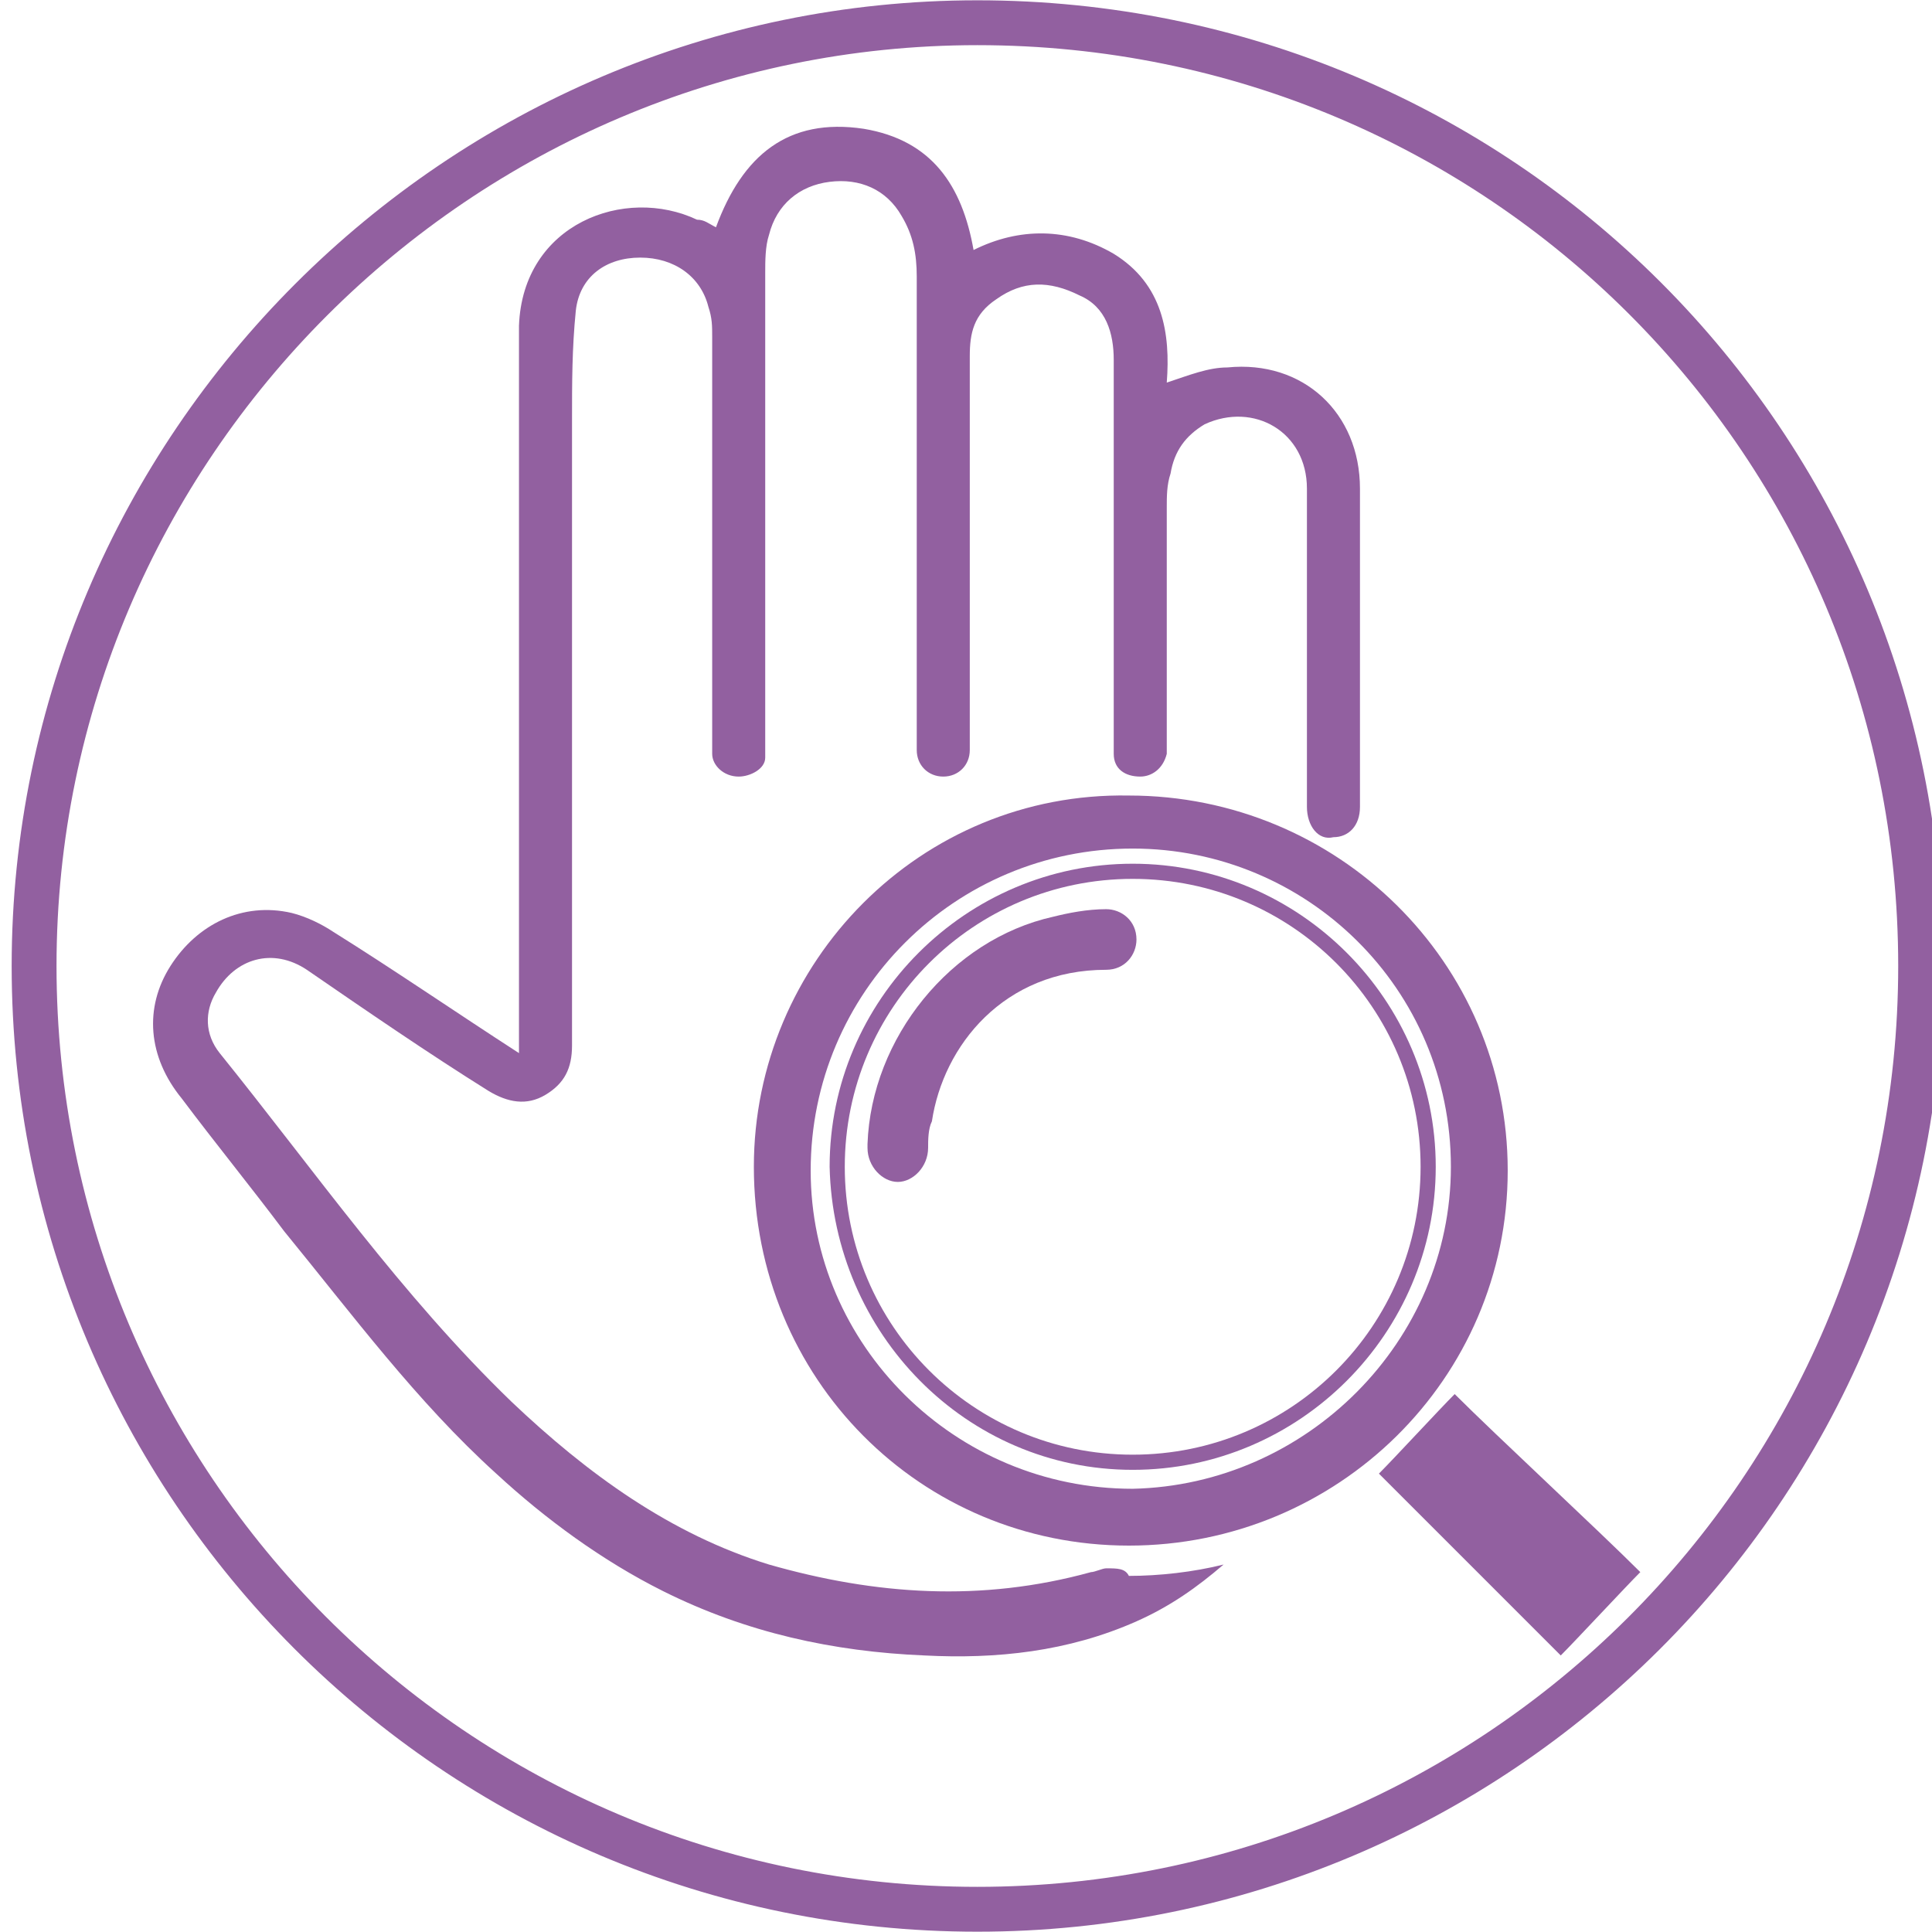 <?xml version="1.0" encoding="UTF-8"?> <svg xmlns="http://www.w3.org/2000/svg" xmlns:xlink="http://www.w3.org/1999/xlink" version="1.1" id="Calque_1" x="0px" y="0px" viewBox="0 0 51 51" style="enable-background:new 0 0 51 51;" xml:space="preserve"> <style type="text/css"> .st0{clip-path:url(#SVGID_00000054256874110867882630000001517114595177957783_);fill:none;stroke:#9260A0;stroke-width:1.184;stroke-miterlimit:10;} .st1{clip-path:url(#SVGID_00000054256874110867882630000001517114595177957783_);fill:#9260A0;} </style> <g> <defs> <rect id="SVGID_1_" x="0.3" y="0" width="51" height="51"></rect> </defs> <clipPath id="SVGID_00000170277391523607579570000014581990512171937951_"> <use xlink:href="#SVGID_1_" style="overflow:visible;"></use> </clipPath> <path style="clip-path:url(#SVGID_00000170277391523607579570000014581990512171937951_);fill:none;stroke:#9260A0;stroke-width:1.184;stroke-miterlimit:10;" d=" M50.7,25.5c0,13.8-11.2,24.9-24.9,24.9c-13.8,0-24.9-11.2-24.9-24.9S12.1,0.6,25.8,0.6C39.6,0.6,50.7,11.7,50.7,25.5z"></path> <path style="clip-path:url(#SVGID_00000170277391523607579570000014581990512171937951_);fill:#9260A0;" d="M38.3,30.8 c0,4.6-3.8,8.4-8.4,8.5c-4.7,0-8.5-3.8-8.5-8.4c0-4.7,3.8-8.5,8.5-8.5C34.5,22.4,38.3,26.1,38.3,30.8 M19.9,30.8 c0,5.6,4.4,10,9.9,10c5.5,0,10-4.4,10-9.9c0-5.5-4.5-9.9-10-9.9C24.3,20.9,19.9,25.4,19.9,30.8"></path> <path style="clip-path:url(#SVGID_00000170277391523607579570000014581990512171937951_);fill:#9260A0;" d="M38.4,36.8 c-0.4,0.4-1.6,1.7-2,2.1c1.1,1.1,3.8,3.8,4.8,4.8c0.4-0.4,1.7-1.8,2.1-2.2C42.2,40.4,39.5,37.9,38.4,36.8"></path> <path style="clip-path:url(#SVGID_00000170277391523607579570000014581990512171937951_);fill:#9260A0;" d="M23.7,31.2 c0.4,0,0.8-0.4,0.8-0.9c0-0.2,0-0.5,0.1-0.7c0.3-2,1.9-4,4.6-4c0.5,0,0.8-0.4,0.8-0.8c0-0.5-0.4-0.8-0.8-0.8c-0.5,0-1,0.1-1.4,0.2 c-2.7,0.6-4.8,3.2-4.9,6c0,0,0,0.1,0,0.1C22.9,30.8,23.3,31.2,23.7,31.2"></path> <path style="clip-path:url(#SVGID_00000170277391523607579570000014581990512171937951_);fill:#9260A0;" d="M29.2,41.4 c-0.1,0-0.3,0.1-0.4,0.1c-2.9,0.8-5.7,0.6-8.5-0.2c-2.6-0.8-4.8-2.4-6.8-4.3c-2.9-2.8-5.2-6.1-7.7-9.2c-0.4-0.5-0.4-1.1-0.1-1.6 c0.5-0.9,1.5-1.2,2.4-0.6c1.6,1.1,3.2,2.2,4.8,3.2c0.5,0.3,1,0.4,1.5,0.1c0.5-0.3,0.7-0.7,0.7-1.3c0-5.5,0-11,0-16.5 c0-1,0-1.9,0.1-2.9c0.1-0.9,0.8-1.4,1.7-1.4c0.9,0,1.6,0.5,1.8,1.3c0.1,0.3,0.1,0.5,0.1,0.8c0,3.5,0,7.1,0,10.6c0,0.1,0,0.2,0,0.4 c0,0.3,0.3,0.6,0.7,0.6c0.3,0,0.7-0.2,0.7-0.5c0-0.2,0-0.3,0-0.5c0-4.1,0-8.2,0-12.3c0-0.3,0-0.7,0.1-1c0.2-0.8,0.8-1.3,1.6-1.4 c0.8-0.1,1.5,0.2,1.9,0.9c0.3,0.5,0.4,1,0.4,1.6c0,4.1,0,8.1,0,12.2c0,0.1,0,0.2,0,0.3c0,0.4,0.3,0.7,0.7,0.7 c0.4,0,0.7-0.3,0.7-0.7c0-0.1,0-0.2,0-0.3c0-3.4,0-6.7,0-10.1c0-0.6,0.1-1.1,0.7-1.5c0.7-0.5,1.4-0.5,2.2-0.1 c0.7,0.3,0.9,1,0.9,1.7c0,3.3,0,6.7,0,10c0,0.1,0,0.2,0,0.4c0,0.4,0.3,0.6,0.7,0.6c0.3,0,0.6-0.2,0.7-0.6c0-0.1,0-0.3,0-0.4 c0-2,0-4.1,0-6.1c0-0.3,0-0.6,0.1-0.9c0.1-0.6,0.4-1,0.9-1.3c1.3-0.6,2.7,0.2,2.7,1.7c0,2.8,0,5.6,0,8.4c0,0.5,0.3,0.9,0.7,0.8 c0.4,0,0.7-0.3,0.7-0.8c0-2.8,0-5.6,0-8.4c0-2-1.5-3.4-3.5-3.2c-0.5,0-1,0.2-1.6,0.4c0.1-1.3-0.1-2.6-1.4-3.4 c-1.2-0.7-2.5-0.7-3.7-0.1c-0.3-1.7-1.1-2.9-2.9-3.2c-2-0.3-3.2,0.7-3.9,2.6c-0.2-0.1-0.3-0.2-0.5-0.2c-1.9-0.9-4.6,0.1-4.7,2.8 c0,1,0,2,0,3c0,5.3,0,10.5,0,15.8v0.4c-1.7-1.1-3.3-2.2-4.9-3.2c-0.3-0.2-0.7-0.4-1.1-0.5c-1.3-0.3-2.5,0.3-3.2,1.4 c-0.7,1.1-0.6,2.4,0.3,3.5c0.9,1.2,1.8,2.3,2.7,3.5c1.8,2.2,3.5,4.5,5.6,6.4c1.3,1.2,2.8,2.3,4.4,3.1c2.2,1.1,4.5,1.6,6.9,1.7 c1.9,0.1,3.8-0.1,5.6-0.9c0.9-0.4,1.6-0.9,2.3-1.5c-0.8,0.2-1.7,0.3-2.5,0.3C29.7,41.4,29.5,41.4,29.2,41.4"></path> <path style="clip-path:url(#SVGID_00000170277391523607579570000014581990512171937951_);fill:#9260A0;" d="M29.9,23.2 c4.2,0,7.6,3.4,7.6,7.6c0,4.2-3.4,7.6-7.6,7.6c-4.2,0-7.6-3.4-7.6-7.6C22.3,26.6,25.7,23.2,29.9,23.2 M29.9,38.8c4.4,0,8-3.6,8-8 c0-4.4-3.6-8-8-8c-4.4,0-8,3.6-8,8C22,35.2,25.5,38.8,29.9,38.8"></path> </g> </svg> 
